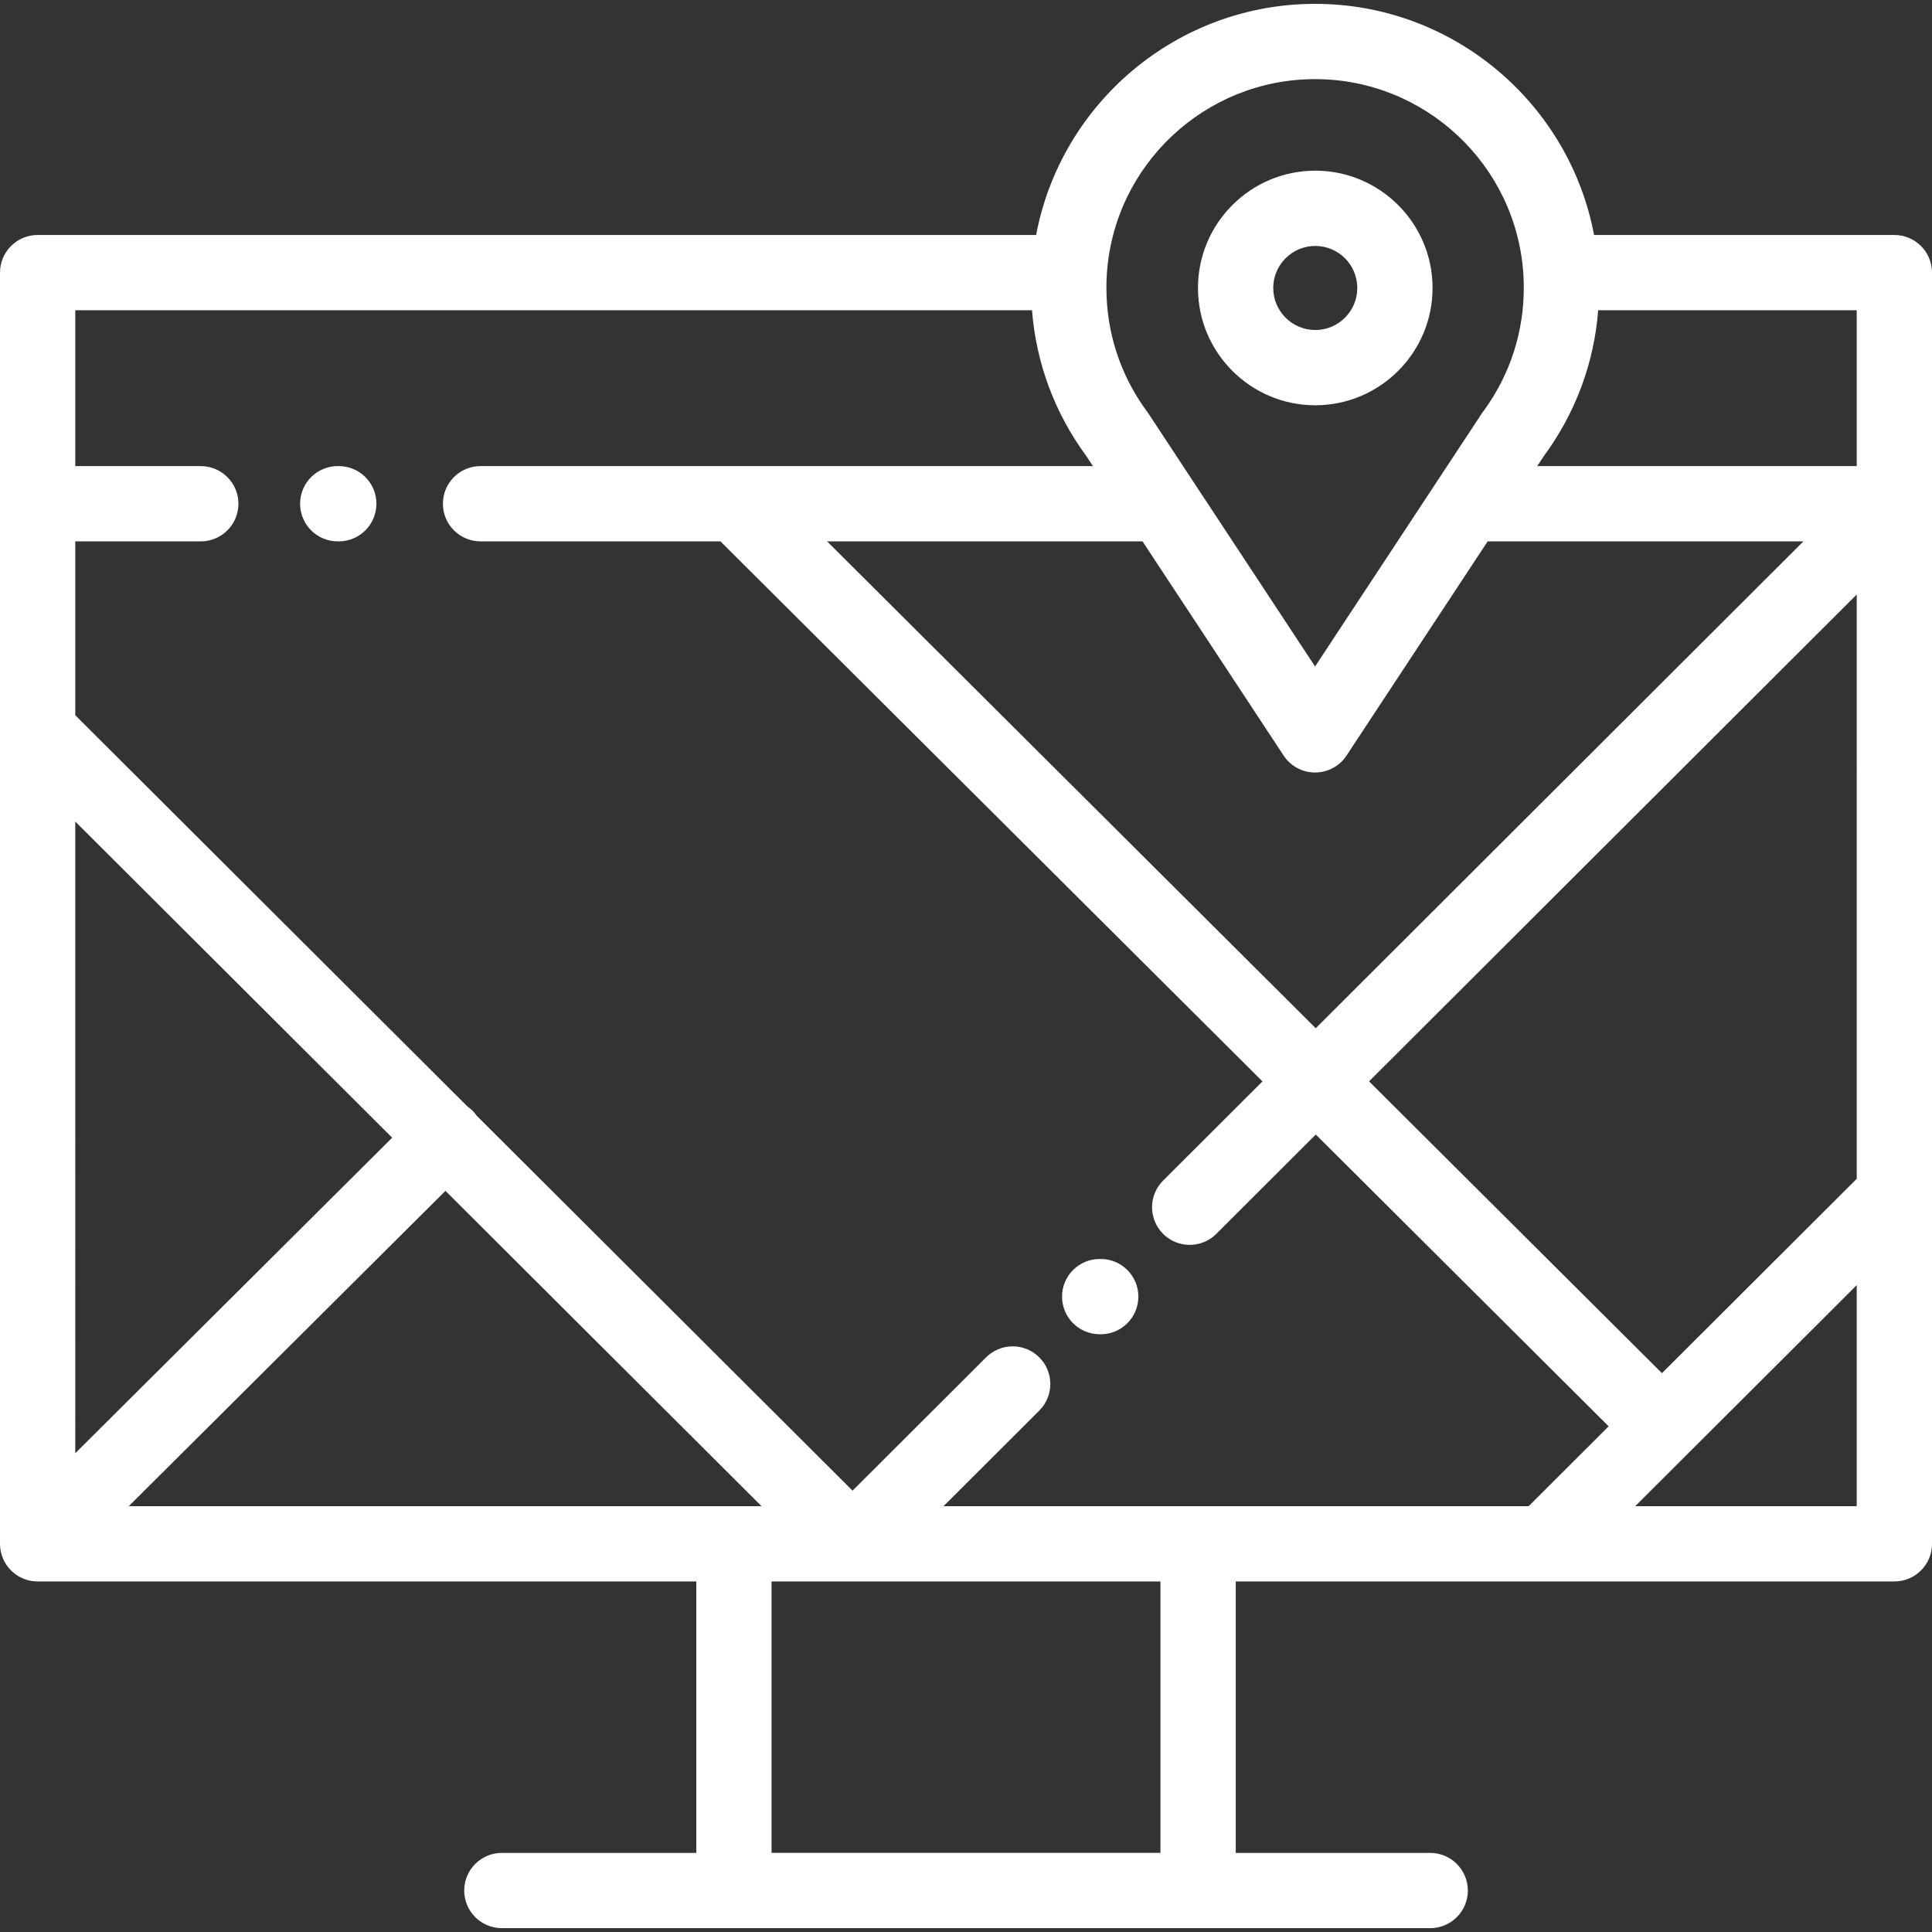 <?xml version="1.0"?>
<svg xmlns="http://www.w3.org/2000/svg" xmlns:xlink="http://www.w3.org/1999/xlink" xmlns:svgjs="http://svgjs.com/svgjs" version="1.1" width="512" height="512" x="0" y="0" viewBox="0 0 512 512" style="enable-background:new 0 0 512 512" xml:space="preserve" class=""><rect x="0" y="0" width="512" height="512" fill="#333333" stroke="none"/><g>
<g xmlns="http://www.w3.org/2000/svg">
	<g>
		<path d="M502.027,62.272h-79.584c-6.599-35.013-37.417-61.251-73.933-61.251c-36.511,0-67.325,26.239-73.923,61.251H9.973    C4.466,62.272,0,66.738,0,72.245v336.86c0,0.002,0,0.003,0,0.005v0.019c0,0.059,0.008,0.115,0.009,0.173    c0.005,0.268,0.014,0.536,0.041,0.803c0.014,0.145,0.041,0.284,0.061,0.427c0.025,0.18,0.047,0.36,0.082,0.538    c0.032,0.162,0.076,0.318,0.116,0.478c0.039,0.157,0.074,0.313,0.121,0.469c0.048,0.158,0.106,0.309,0.161,0.463    s0.106,0.308,0.168,0.459c0.06,0.145,0.13,0.282,0.195,0.423c0.073,0.155,0.142,0.31,0.222,0.461    c0.073,0.136,0.155,0.265,0.233,0.397c0.088,0.148,0.172,0.296,0.267,0.44c0.097,0.145,0.203,0.281,0.308,0.421    c0.09,0.121,0.175,0.244,0.271,0.362c0.169,0.206,0.35,0.402,0.535,0.593c0.041,0.043,0.077,0.089,0.119,0.132    c0.002,0.002,0.004,0.004,0.007,0.006c0.232,0.233,0.478,0.455,0.732,0.665c0.109,0.09,0.224,0.167,0.336,0.251    c0.148,0.112,0.293,0.227,0.448,0.33c0.144,0.097,0.293,0.18,0.441,0.267c0.132,0.079,0.26,0.163,0.396,0.235    c0.151,0.081,0.306,0.149,0.461,0.221c0.142,0.067,0.28,0.138,0.425,0.198c0.149,0.062,0.3,0.112,0.452,0.166    c0.157,0.056,0.311,0.117,0.472,0.166c0.15,0.046,0.302,0.079,0.454,0.117c0.165,0.042,0.326,0.088,0.494,0.121    c0.175,0.035,0.351,0.055,0.527,0.081c0.147,0.021,0.291,0.049,0.44,0.064c0.328,0.032,0.656,0.05,0.985,0.05h174.548v71.931    h-51.534c-5.507,0-9.973,4.466-9.973,9.973c0,5.507,4.466,9.973,9.973,9.973h61.508h123.009h61.508    c5.507,0,9.973-4.466,9.973-9.973c0-5.507-4.466-9.973-9.973-9.973h-51.534v-71.931h174.548c5.507,0,9.973-4.466,9.973-9.973    V72.245C512,66.738,507.534,62.272,502.027,62.272z M293.312,72.852c1.774-29.094,26.019-51.884,55.198-51.884    c29.185,0,53.434,22.791,55.206,51.886c0.07,1.145,0.104,2.265,0.104,3.424c0,11.777-3.654,23.014-10.572,32.522    c-0.185,0.231-0.359,0.474-0.524,0.724l-44.215,67.099l-32.084-48.699c-0.001-0.001-0.002-0.003-0.003-0.004l-12.119-18.396    c-0.164-0.249-0.338-0.49-0.522-0.721c-6.919-9.508-10.574-20.746-10.574-32.525C293.208,75.119,293.242,73.999,293.312,72.852z     M477.92,143.47L348.683,272.493L219.185,143.47h83.598l37.398,56.766c1.845,2.8,4.974,4.486,8.328,4.486c0.001,0,0.001,0,0.001,0    c3.353,0,6.483-1.685,8.328-4.485l37.406-56.767H477.92z M19.946,217.72l83.984,83.784l-83.984,83.622V217.72z M194.492,399.156    H34.123l83.927-83.566l83.767,83.566H194.492z M307.533,491.034H204.467v-71.931h103.066V491.034z M405.106,399.156h-87.6h-67.463    l25.374-25.328c3.899-3.891,3.905-10.206,0.013-14.104c-3.891-3.897-10.205-3.904-14.104-0.013l-35.392,35.328l-99.597-99.359    c-0.325-0.463-0.684-0.91-1.097-1.324c-0.431-0.433-0.897-0.811-1.381-1.148L19.946,189.546V143.47h33.266    c5.507,0,9.973-4.466,9.973-9.973c0-5.507-4.466-9.973-9.973-9.973H19.946V82.218h253.548c1.085,13.975,6,27.221,14.38,38.62    l1.769,2.685h-94.581c-0.024,0-0.048,0-0.072,0h-67.645c-5.507,0-9.973,4.466-9.973,9.973c0,5.507,4.466,9.973,9.973,9.973h63.58    l143.643,143.114l-26.335,26.291c-3.898,3.892-3.903,10.207-0.012,14.105c1.948,1.951,4.504,2.927,7.058,2.927    c2.55,0,5.099-0.972,7.046-2.915l26.372-26.329l77.615,77.33L405.106,399.156z M492.054,399.156h-58.71l14.156-14.126    c0.001-0.001,0.003-0.002,0.004-0.004c0.001-0.002,0.002-0.002,0.003-0.003l44.547-44.454V399.156z M492.054,312.39    l-51.621,51.513l-77.618-77.333l129.239-129.026V312.39z M492.054,123.523h-84.666l1.769-2.685    c8.38-11.398,13.294-24.644,14.38-38.62h68.517V123.523z" fill="#ffffff" data-original="#000000" style="" class=""/>
	</g>
</g>
<g xmlns="http://www.w3.org/2000/svg">
	<g>
		<path d="M348.559,45.232c-17.141,0-31.084,13.943-31.084,31.084c0,17.141,13.944,31.085,31.084,31.085    c17.141,0,31.085-13.944,31.085-31.085C379.644,59.175,365.699,45.232,348.559,45.232z M348.559,87.456    c-6.141,0-11.138-4.998-11.138-11.139s4.997-11.138,11.138-11.138c6.141,0,11.139,4.997,11.139,11.138    S354.7,87.456,348.559,87.456z" fill="#ffffff" data-original="#000000" style="" class=""/>
	</g>
</g>
<g xmlns="http://www.w3.org/2000/svg">
	<g>
		<path d="M291.704,333.644h-0.277c-5.507,0-9.973,4.466-9.973,9.973s4.465,9.973,9.973,9.973h0.277    c5.507,0,9.973-4.466,9.973-9.973S297.212,333.644,291.704,333.644z" fill="#ffffff" data-original="#000000" style="" class=""/>
	</g>
</g>
<g xmlns="http://www.w3.org/2000/svg">
	<g>
		<path d="M89.78,123.522h-0.277c-5.507,0-9.973,4.466-9.973,9.973c0,5.507,4.466,9.973,9.973,9.973h0.277    c5.507,0,9.973-4.466,9.973-9.973C99.753,127.988,95.287,123.522,89.78,123.522z" fill="#ffffff" data-original="#000000" style="" class=""/>
	</g>
</g>
<g xmlns="http://www.w3.org/2000/svg">
</g>
<g xmlns="http://www.w3.org/2000/svg">
</g>
<g xmlns="http://www.w3.org/2000/svg">
</g>
<g xmlns="http://www.w3.org/2000/svg">
</g>
<g xmlns="http://www.w3.org/2000/svg">
</g>
<g xmlns="http://www.w3.org/2000/svg">
</g>
<g xmlns="http://www.w3.org/2000/svg">
</g>
<g xmlns="http://www.w3.org/2000/svg">
</g>
<g xmlns="http://www.w3.org/2000/svg">
</g>
<g xmlns="http://www.w3.org/2000/svg">
</g>
<g xmlns="http://www.w3.org/2000/svg">
</g>
<g xmlns="http://www.w3.org/2000/svg">
</g>
<g xmlns="http://www.w3.org/2000/svg">
</g>
<g xmlns="http://www.w3.org/2000/svg">
</g>
<g xmlns="http://www.w3.org/2000/svg">
</g>
</g></svg>
